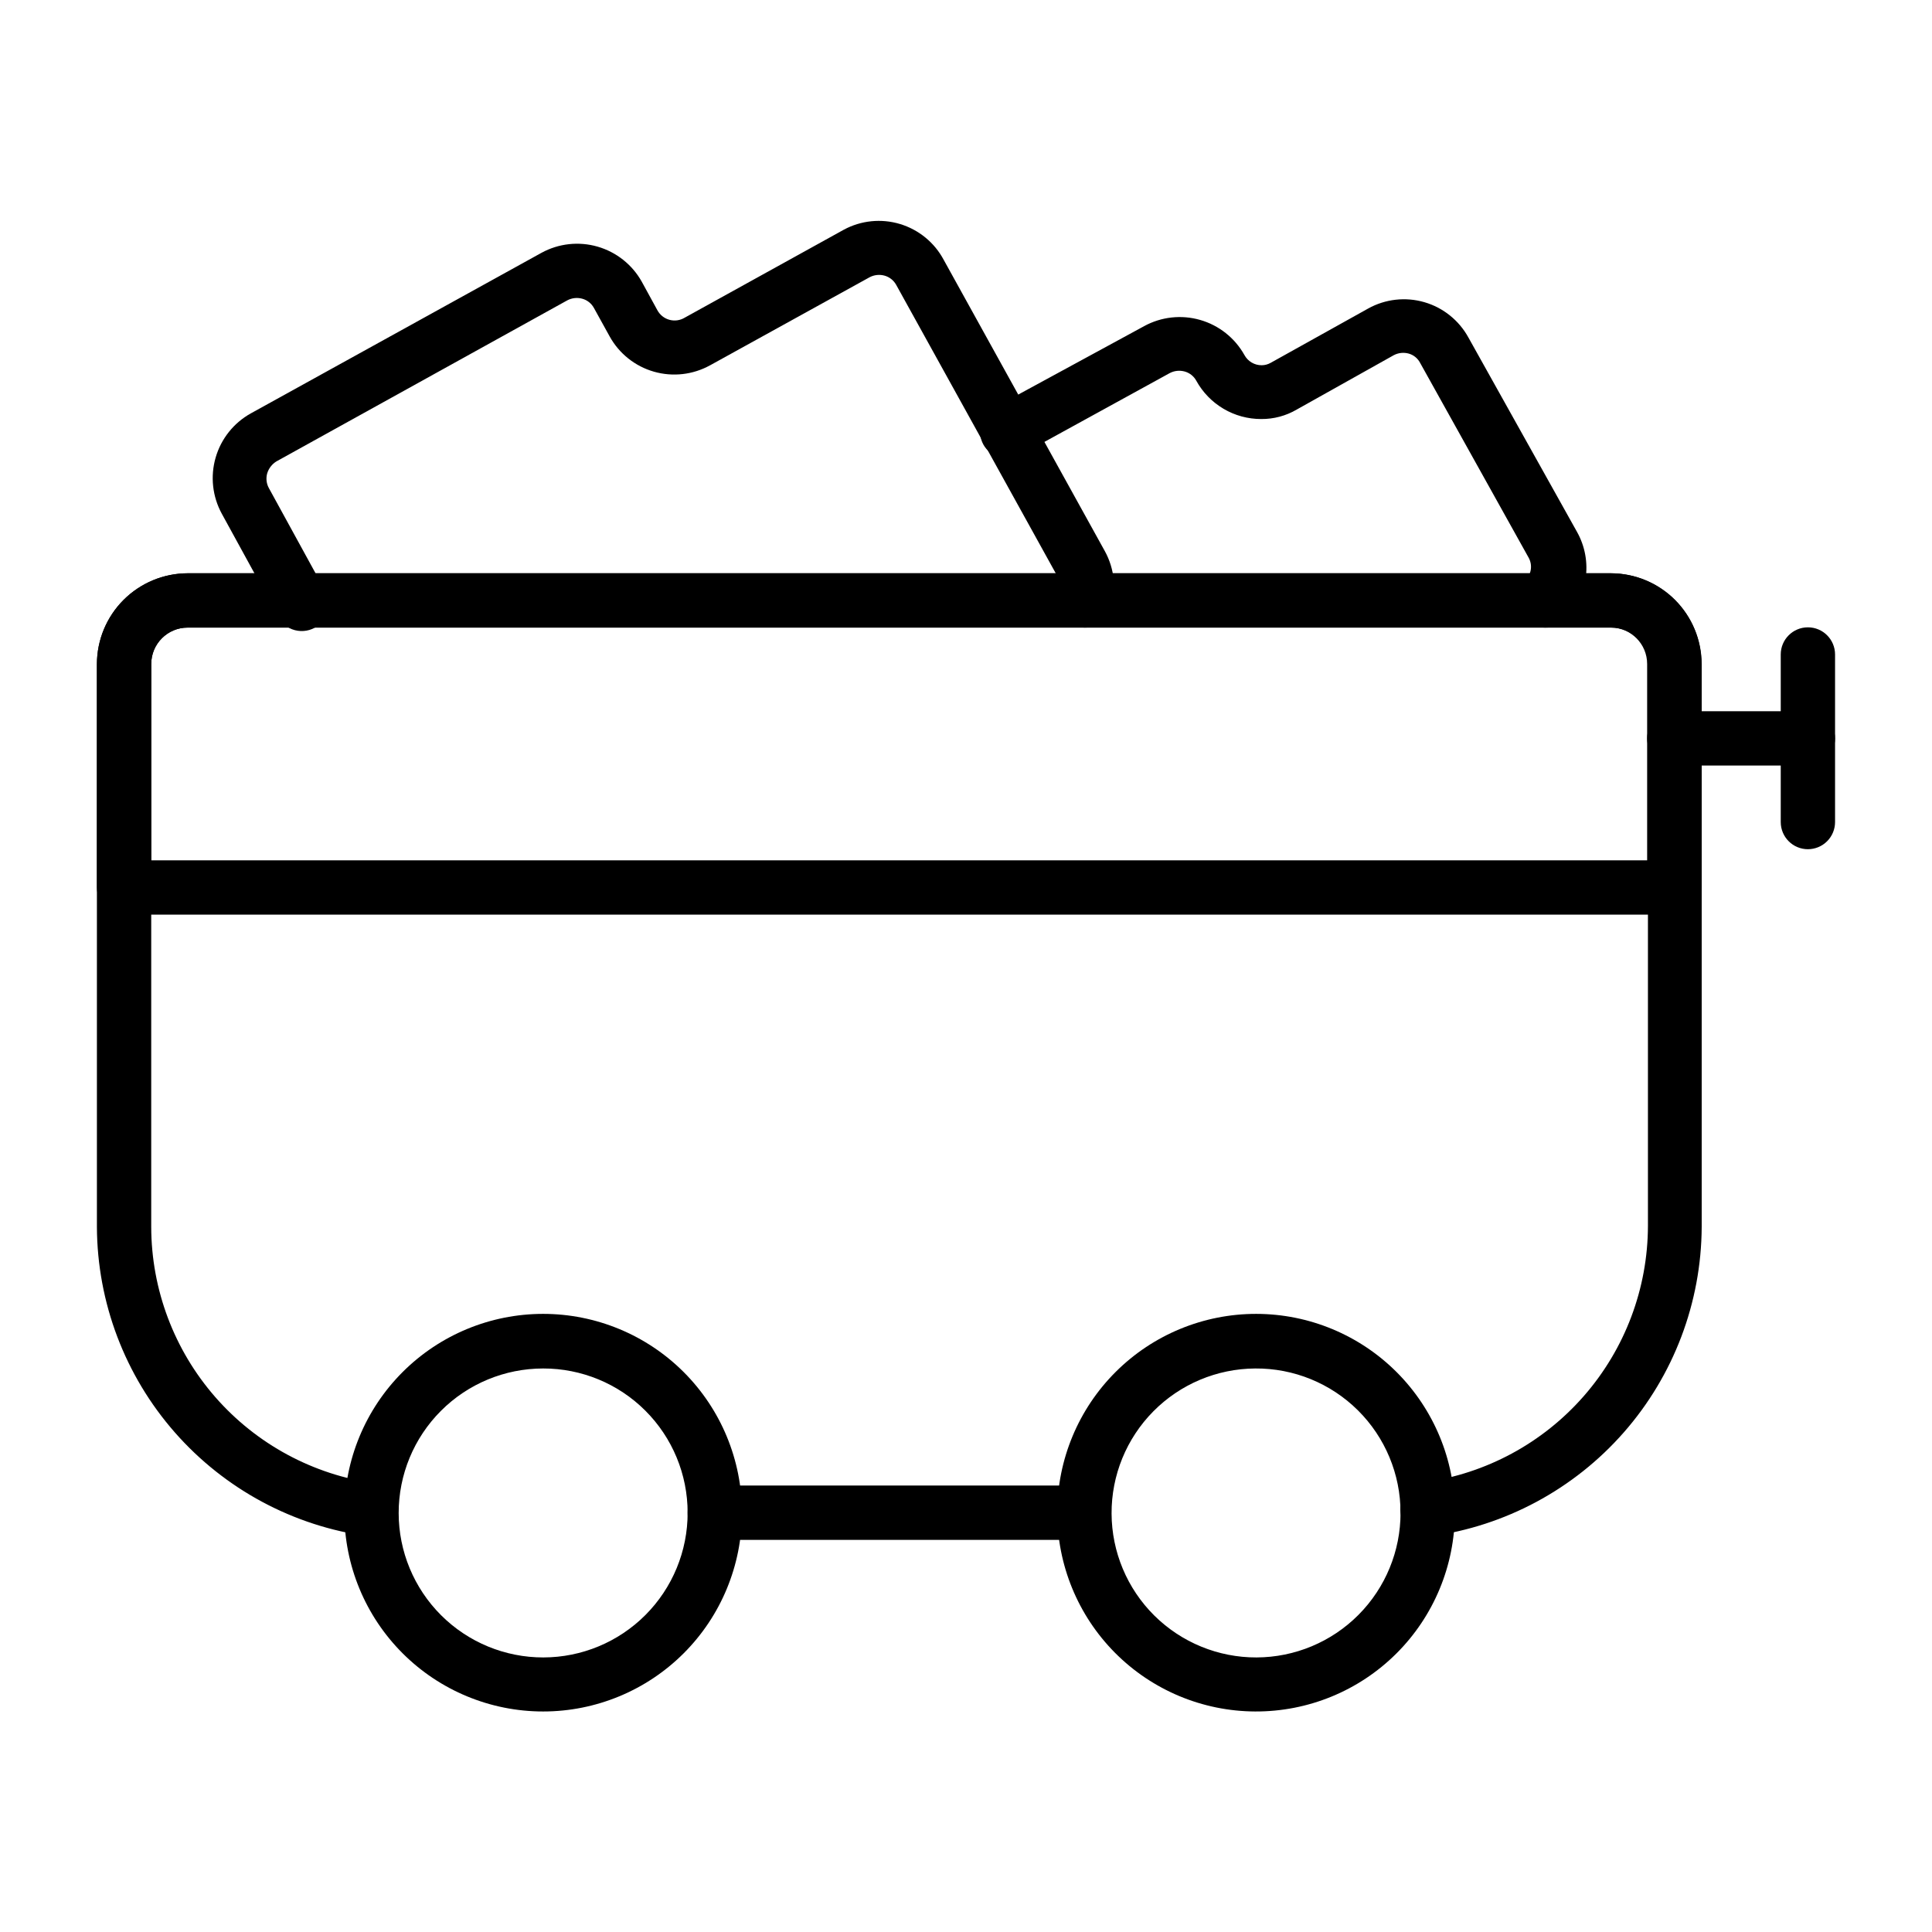 <?xml version="1.0" encoding="UTF-8"?>
<!-- Uploaded to: SVG Repo, www.svgrepo.com, Generator: SVG Repo Mixer Tools -->
<svg fill="#000000" width="800px" height="800px" version="1.1" viewBox="144 144 512 512" xmlns="http://www.w3.org/2000/svg">
 <g>
  <path d="m431.45 310.32c-0.734-0.008-1.461-0.129-2.156-0.359-1.828-0.578-3.348-1.859-4.227-3.562-0.879-1.703-1.039-3.684-0.453-5.508 0.438-1.414 0.281-2.945-0.434-4.246l-42.68-77.152c-0.66-1.199-1.777-2.078-3.094-2.449-1.324-0.363-2.742-0.211-3.957 0.434l-42.246 23.32-0.004-0.004c-4.543 2.523-9.902 3.137-14.895 1.707-4.996-1.43-9.219-4.789-11.734-9.336l-4.176-7.559v0.004c-0.656-1.203-1.773-2.086-3.094-2.449-1.324-0.363-2.742-0.211-3.957 0.434l-77.086 42.68c-1.172 0.723-2.039 1.848-2.445 3.168-0.367 1.301-0.215 2.695 0.434 3.887l14.395 26.27c1.301 1.66 1.809 3.812 1.383 5.883-0.422 2.066-1.734 3.848-3.586 4.863s-4.055 1.168-6.027 0.418c-1.977-0.754-3.519-2.336-4.223-4.328l-14.395-26.27c-2.496-4.555-3.09-9.914-1.645-14.906 1.441-4.988 4.801-9.203 9.348-11.723l77.008-42.539c4.539-2.481 9.875-3.07 14.848-1.641 4.973 1.43 9.18 4.762 11.711 9.273l4.176 7.629c0.68 1.23 1.828 2.133 3.184 2.496 1.359 0.367 2.805 0.168 4.012-0.555l42.176-23.32c4.57-2.469 9.934-3.012 14.906-1.512s9.141 4.918 11.582 9.504l42.68 77.156v-0.004c2.633 4.777 3.18 10.426 1.512 15.617-1.062 2.848-3.801 4.719-6.84 4.68z"/>
  <path d="m553.37 310.32c-1.984 0.012-3.883-0.797-5.254-2.231-1.359-1.352-2.129-3.191-2.129-5.109 0-1.922 0.77-3.762 2.129-5.113 1.688-1.539 2.106-4.035 1.008-6.043l-28.789-51.676c-0.625-1.199-1.719-2.086-3.023-2.449-1.324-0.363-2.742-0.211-3.957 0.434l-25.695 14.395c-2.856 1.676-6.113 2.547-9.426 2.519-3.516 0.008-6.969-0.93-9.992-2.719-3.027-1.785-5.519-4.352-7.211-7.43-0.656-1.203-1.773-2.086-3.094-2.449-1.328-0.363-2.742-0.211-3.961 0.434l-39.582 21.734c-1.672 0.926-3.641 1.152-5.477 0.625-1.836-0.527-3.387-1.762-4.312-3.43-0.922-1.68-1.137-3.656-0.594-5.496 0.539-1.836 1.789-3.383 3.473-4.293l39.73-21.594h-0.004c4.543-2.481 9.875-3.07 14.848-1.641 4.973 1.426 9.18 4.758 11.711 9.27 0.91 1.699 2.684 2.75 4.606 2.734 0.836-0.008 1.652-0.23 2.379-0.645l25.84-14.395h-0.004c4.539-2.516 9.895-3.117 14.879-1.672 4.984 1.445 9.188 4.82 11.68 9.371l28.789 51.531c2.113 3.777 2.906 8.148 2.254 12.422-0.652 4.277-2.711 8.215-5.852 11.188-1.379 1.18-3.152 1.797-4.969 1.727z"/>
  <path d="m431.23 552.08h-97.812c-3.973 0-7.195-3.223-7.195-7.199 0-3.973 3.223-7.195 7.195-7.195h97.812c3.977 0 7.199 3.223 7.199 7.195 0 3.977-3.223 7.199-7.199 7.199z"/>
  <path d="m522.35 551.14c-3.637 0.031-6.723-2.656-7.195-6.262-0.512-3.934 2.258-7.539 6.188-8.059 16.43-2.258 31.488-10.379 42.398-22.863 10.914-12.488 16.941-28.5 16.98-45.082v-148.91c0-5.328-4.32-9.645-9.645-9.645h-377.36c-5.324 0-9.641 4.316-9.641 9.645v149.2c0.035 16.582 6.066 32.594 16.977 45.078 10.914 12.488 25.973 20.605 42.398 22.863 3.297 1.066 5.367 4.328 4.93 7.766-0.441 3.438-3.269 6.07-6.727 6.269-19.867-2.688-38.09-12.465-51.316-27.531-13.227-15.062-20.562-34.398-20.656-54.445v-149.2c0.016-6.371 2.555-12.473 7.059-16.977 4.504-4.504 10.609-7.043 16.977-7.062h377.21c6.371 0.02 12.473 2.559 16.977 7.062 4.504 4.504 7.043 10.605 7.062 16.977v149.2c-0.094 20.035-7.422 39.363-20.633 54.426-13.211 15.062-31.418 24.844-51.27 27.551z"/>
  <path d="m587.7 386.39h-410.82c-3.977 0-7.195-3.223-7.195-7.195v-59.234c0.016-6.371 2.555-12.473 7.059-16.977 4.504-4.504 10.609-7.043 16.977-7.062h377.21c6.363 0.02 12.461 2.559 16.953 7.066 4.492 4.508 7.016 10.609 7.016 16.973v59.234c0 1.906-0.762 3.738-2.109 5.09-1.352 1.348-3.18 2.106-5.09 2.106zm-403.62-14.395h396.43v-52.035c0-5.297-4.277-9.605-9.574-9.645h-377.21c-5.324 0-9.641 4.316-9.641 9.645z"/>
  <path d="m623.11 346.88h-35.41c-3.973 0-7.195-3.223-7.195-7.199 0-3.973 3.223-7.195 7.195-7.195h35.41c3.977 0 7.199 3.223 7.199 7.195 0 3.977-3.223 7.199-7.199 7.199z"/>
  <path d="m623.11 369.05c-3.973 0-7.195-3.223-7.195-7.199v-44.406c0-3.973 3.223-7.195 7.195-7.195 3.977 0 7.199 3.223 7.199 7.195v44.406c0 1.91-0.758 3.742-2.109 5.09-1.348 1.352-3.18 2.109-5.09 2.109z"/>
  <path d="m287.94 597.56c-13.973 0-27.375-5.551-37.254-15.43-9.879-9.879-15.43-23.281-15.43-37.254s5.551-27.371 15.43-37.254c9.879-9.879 23.281-15.43 37.254-15.43s27.371 5.551 37.254 15.43c9.879 9.883 15.43 23.281 15.43 37.254s-5.551 27.375-15.43 37.254c-9.883 9.879-23.281 15.43-37.254 15.43zm0-90.902v0.004c-10.16 0-19.902 4.035-27.082 11.223-7.184 7.184-11.215 16.93-11.207 27.09 0.004 10.16 4.051 19.898 11.238 27.074 7.191 7.18 16.938 11.203 27.098 11.191 10.16-0.016 19.898-4.062 27.07-11.258 7.172-7.195 11.191-16.945 11.172-27.105 0-10.148-4.035-19.879-11.219-27.047-7.184-7.172-16.922-11.188-27.07-11.168z"/>
  <path d="m476.65 597.56c-13.957-0.055-27.324-5.652-37.164-15.555-9.836-9.906-15.34-23.312-15.305-37.27 0.039-13.961 5.617-27.336 15.508-37.188 9.891-9.852 23.289-15.375 37.25-15.355 13.961 0.02 27.34 5.578 37.207 15.457 9.863 9.879 15.406 23.266 15.406 37.227 0 14.012-5.582 27.445-15.508 37.332-9.926 9.887-23.383 15.41-37.395 15.352zm0-90.902v0.004c-10.145 0.055-19.855 4.137-26.992 11.348-7.141 7.211-11.125 16.961-11.078 27.105 0.043 10.148 4.113 19.863 11.312 27.012 7.203 7.144 16.949 11.145 27.094 11.113 10.148-0.035 19.867-4.09 27.023-11.285 7.156-7.191 11.168-16.93 11.148-27.078 0-10.184-4.066-19.949-11.297-27.125-7.231-7.176-17.023-11.168-27.211-11.09z"/>
 </g>
</svg>